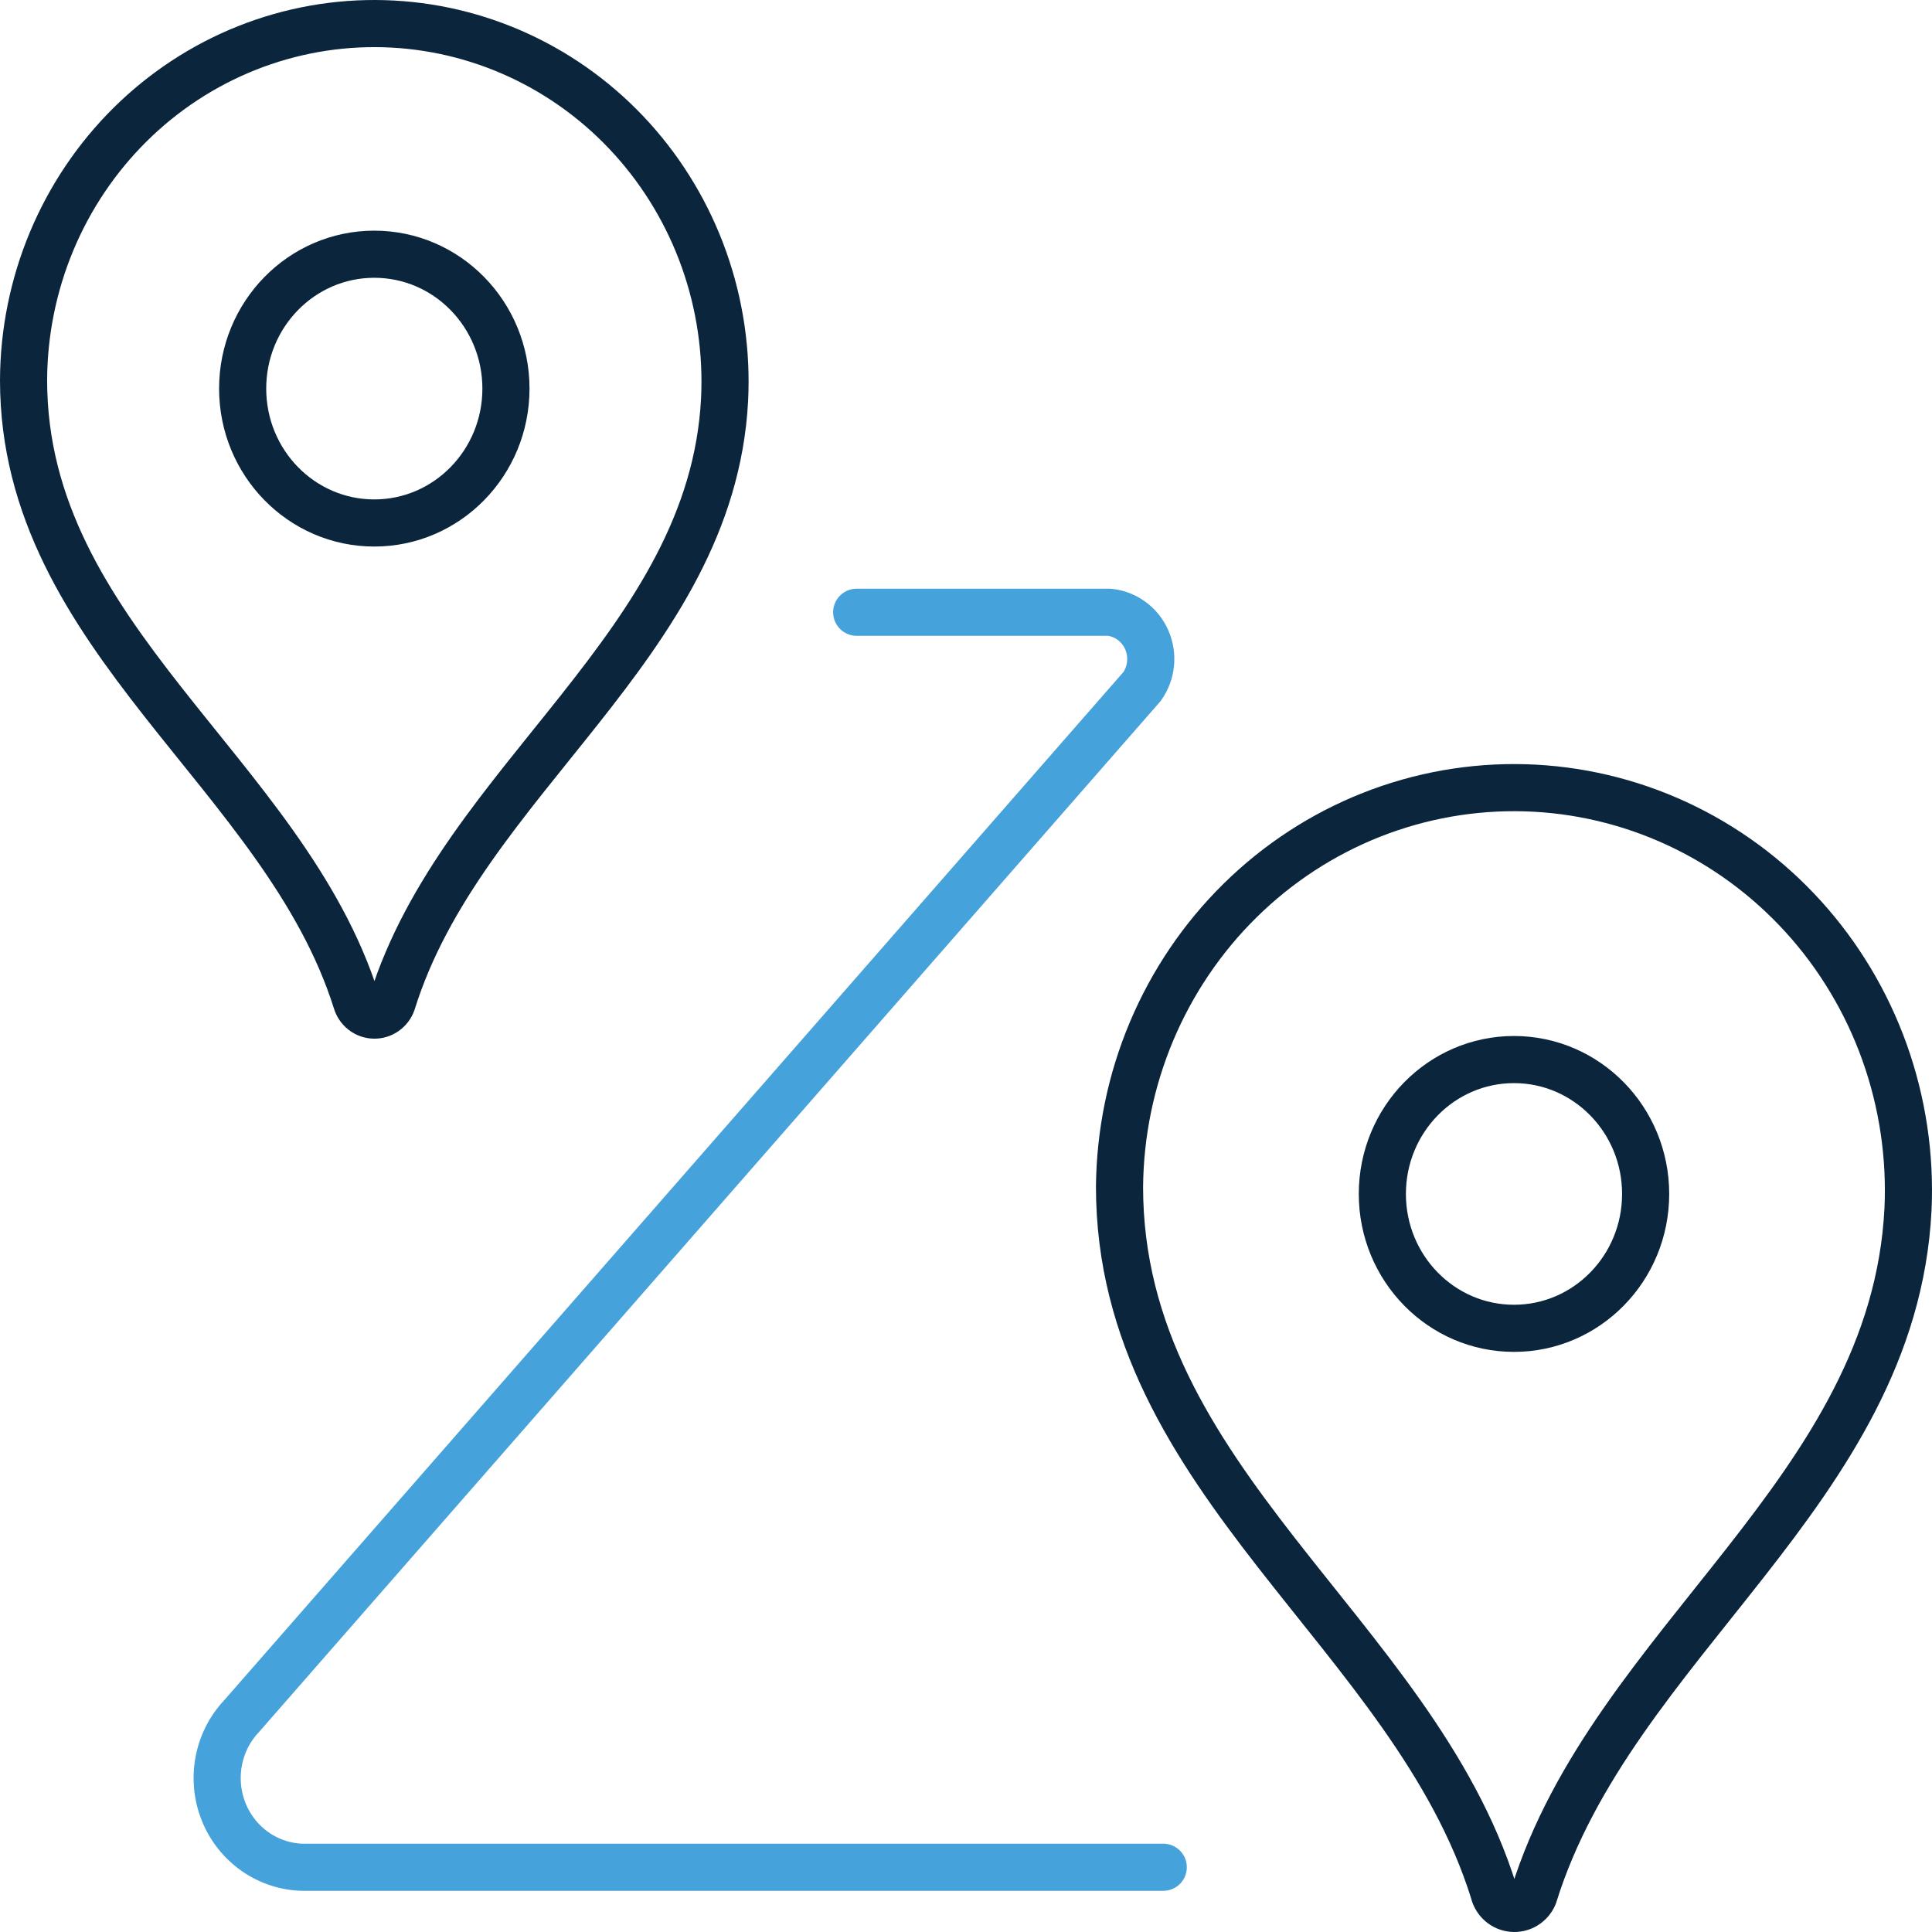 <?xml version="1.0" encoding="UTF-8"?> <svg xmlns="http://www.w3.org/2000/svg" width="82" height="82" viewBox="0 0 82 82" fill="none"><g id="Group 632533"><path id="Vector" d="M36.361 25.986H47.086C47.427 26.021 47.753 26.148 48.031 26.353C48.31 26.557 48.53 26.833 48.671 27.153C48.811 27.472 48.867 27.824 48.832 28.172C48.798 28.52 48.674 28.853 48.473 29.137L10.26 72.831C9.747 73.372 9.404 74.058 9.275 74.799C9.145 75.54 9.235 76.305 9.532 76.994C9.83 77.683 10.322 78.266 10.946 78.668C11.57 79.07 12.297 79.274 13.034 79.252H49.372" stroke="#46A2DB" stroke-width="2" stroke-miterlimit="10" stroke-linecap="round"></path><path id="Vector_2" d="M15.886 22.197C18.972 22.197 21.474 19.643 21.474 16.493C21.474 13.343 18.972 10.79 15.886 10.79C12.8 10.79 10.299 13.343 10.299 16.493C10.299 19.643 12.8 22.197 15.886 22.197Z" stroke="#0A253C" stroke-width="2" stroke-linejoin="round"></path><path id="Vector_3" d="M65.098 80.449C68.439 69.68 80.375 63.298 80.981 51.333C81.087 49.063 80.748 46.794 79.985 44.659C79.221 42.525 78.049 40.567 76.535 38.9C75.022 37.234 73.198 35.892 71.17 34.954C69.142 34.016 66.952 33.5 64.727 33.436C62.501 33.373 60.286 33.763 58.21 34.583C56.134 35.404 54.239 36.639 52.637 38.217C51.034 39.794 49.756 41.682 48.876 43.77C47.997 45.857 47.535 48.103 47.516 50.376C47.516 62.859 59.98 69.321 63.398 80.289C63.441 80.477 63.541 80.647 63.683 80.774C63.825 80.901 64.004 80.979 64.192 80.996C64.38 81.014 64.569 80.971 64.732 80.872C64.894 80.774 65.023 80.626 65.098 80.449Z" stroke="#0A253C" stroke-width="2" stroke-linejoin="round"></path><path id="Vector_4" d="M16.648 42.538C19.598 33.066 30.206 27.402 30.753 16.972C30.855 14.949 30.559 12.926 29.883 11.021C29.207 9.117 28.165 7.369 26.819 5.882C25.472 4.394 23.847 3.196 22.04 2.359C20.233 1.522 18.28 1.062 16.297 1.006C14.313 0.95 12.339 1.3 10.489 2.034C8.64 2.768 6.953 3.873 5.528 5.282C4.103 6.692 2.968 8.378 2.19 10.242C1.413 12.105 1.008 14.109 1 16.134C1 27.103 12.077 32.806 15.125 42.498C15.173 42.664 15.271 42.81 15.405 42.915C15.539 43.021 15.703 43.08 15.872 43.084C16.042 43.089 16.208 43.038 16.347 42.94C16.487 42.842 16.592 42.701 16.648 42.538Z" stroke="#0A253C" stroke-width="2" stroke-linejoin="round"></path><path id="Vector_5" d="M64.258 56.378C67.344 56.378 69.846 53.825 69.846 50.675C69.846 47.525 67.344 44.971 64.258 44.971C61.172 44.971 58.671 47.525 58.671 50.675C58.671 53.825 61.172 56.378 64.258 56.378Z" stroke="#0A253C" stroke-width="2" stroke-linejoin="round"></path></g></svg> 